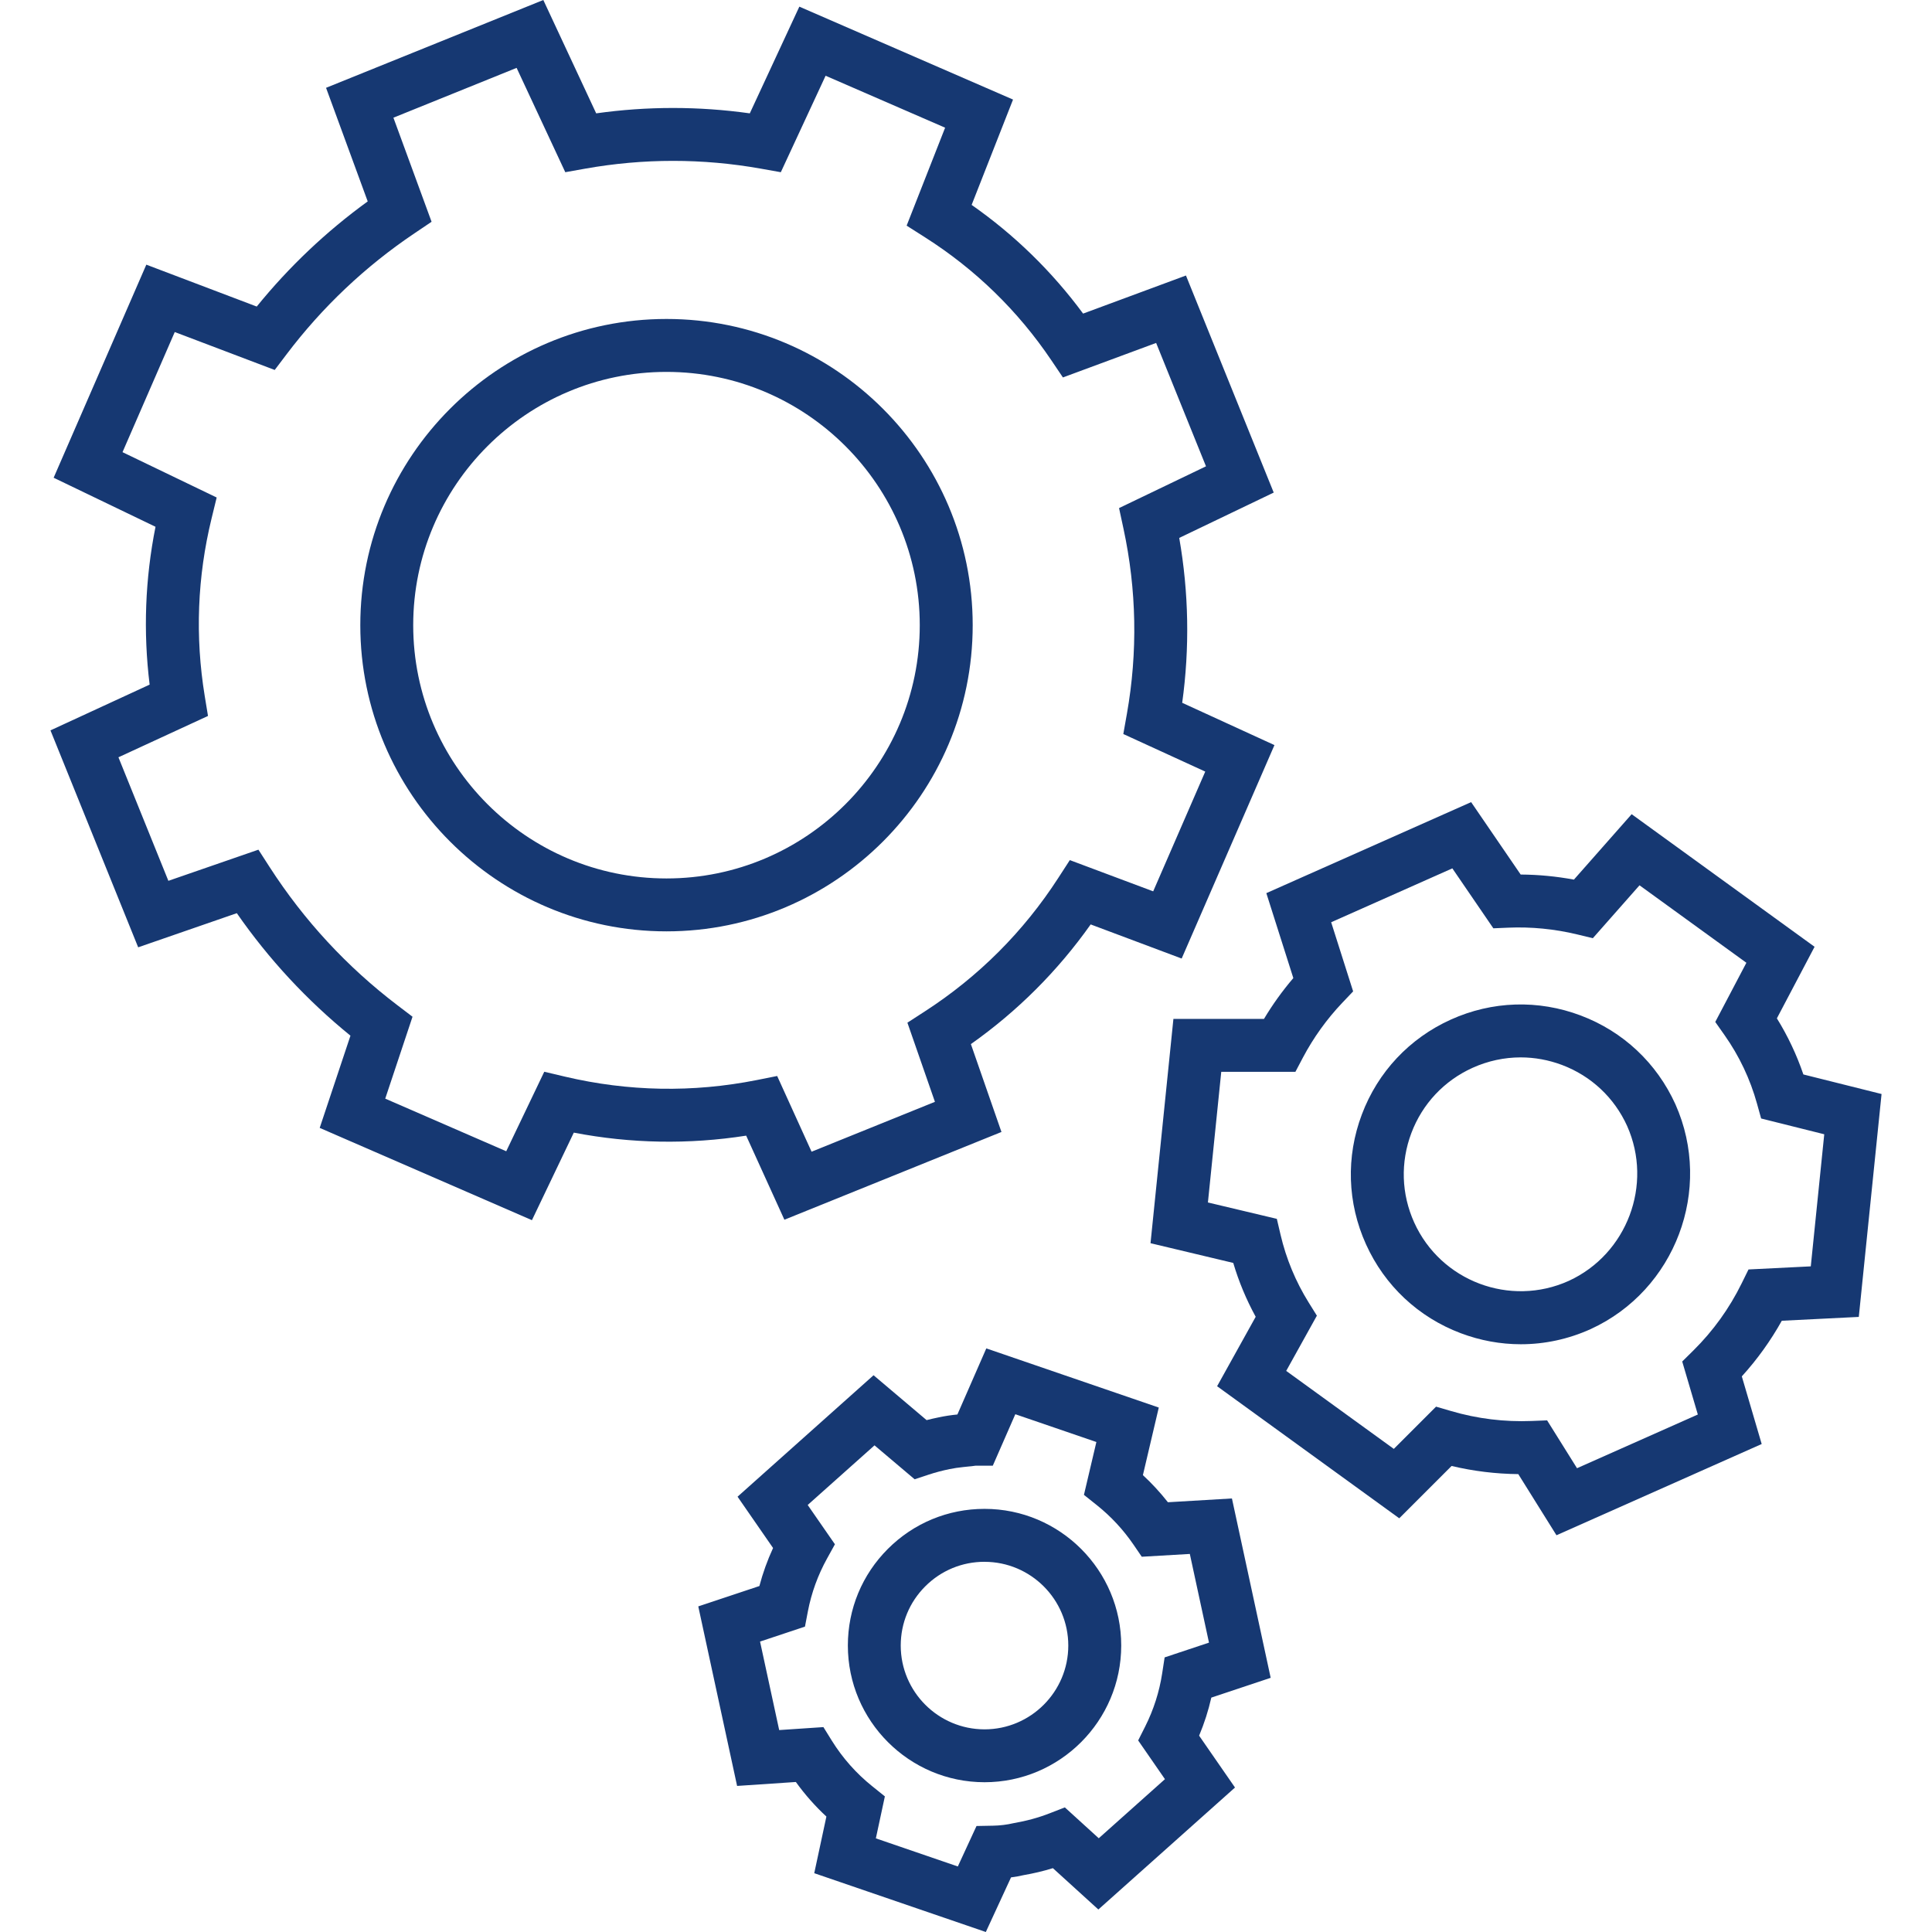 <?xml version="1.0" encoding="utf-8"?>
<!-- Generator: Adobe Illustrator 26.2.0, SVG Export Plug-In . SVG Version: 6.00 Build 0)  -->
<svg version="1.1" id="Ebene_1" xmlns="http://www.w3.org/2000/svg" xmlns:xlink="http://www.w3.org/1999/xlink" x="0px" y="0px"
	 viewBox="0 0 73 73" style="enable-background:new 0 0 73 73;" xml:space="preserve">
<style type="text/css">
	.st0{fill:#163872;}
	.st1{fill:none;stroke:#9B9B9B;stroke-width:2;stroke-miterlimit:10;}
</style>
<path class="st0" d="M58.811,58.009l-1.443-2.31c-0.849-0.009-1.693-0.111-2.52-0.308
	l-1.978,1.977l-6.882-4.99l1.458-2.624c-0.354-0.647-0.639-1.329-0.848-2.035
	l-3.126-0.745l0.865-8.475h3.422c0.326-0.545,0.697-1.06,1.109-1.543
	l-1.02-3.209l7.738-3.439l1.872,2.736c0.676,0.004,1.348,0.069,2.012,0.192
	l2.181-2.472l6.912,5.01l-1.424,2.704c0.413,0.667,0.748,1.377,1.001,2.12
	l2.954,0.739l-0.86,8.422l-2.909,0.145c-0.423,0.757-0.928,1.461-1.511,2.102
	l0.751,2.556L58.811,58.009z M58.457,53.668l1.13,1.808l4.565-2.029l-0.59-2.003
	l0.425-0.42c0.745-0.737,1.357-1.588,1.82-2.53l0.26-0.528l2.353-0.117
	l0.509-4.991l-2.385-0.596l-0.156-0.561c-0.258-0.929-0.67-1.799-1.225-2.587
	l-0.352-0.5l1.176-2.236l-4.038-2.927l-1.764,1.999l-0.586-0.142
	c-0.858-0.207-1.746-0.294-2.618-0.256l-0.555,0.024l-1.549-2.265l-4.579,2.036
	l0.83,2.612l-0.407,0.428c-0.59,0.621-1.092,1.32-1.493,2.078l-0.281,0.533
	h-2.802l-0.504,4.937l2.604,0.619l0.141,0.602
	c0.212,0.905,0.569,1.765,1.061,2.557l0.311,0.499l-1.159,2.087l4.066,2.947
	l1.596-1.596l0.569,0.166c0.992,0.292,2.019,0.416,3.047,0.375L58.457,53.668z
	 M57.464,50.792c-0.765,0-1.532-0.139-2.269-0.417
	c-1.603-0.604-2.875-1.798-3.581-3.359c-0.706-1.562-0.762-3.305-0.156-4.909
	c0.604-1.603,1.798-2.875,3.359-3.581c1.563-0.707,3.306-0.761,4.909-0.156
	c1.603,0.604,2.875,1.798,3.581,3.359c1.43,3.216-0.006,7.021-3.197,8.487
	l-0.006,0.003C59.259,50.601,58.363,50.792,57.464,50.792z M57.458,39.953
	c-0.619,0-1.236,0.132-1.817,0.394c-1.075,0.486-1.897,1.362-2.313,2.465
	c-0.417,1.104-0.379,2.304,0.107,3.379c1.003,2.217,3.621,3.208,5.841,2.206
	c2.201-1.012,3.191-3.637,2.205-5.851c-0.483-1.069-1.359-1.891-2.462-2.307
	C58.512,40.049,57.985,39.953,57.458,39.953z"/>
<path class="st0" d="M20.099,46.104l-8.019-3.487l1.162-3.484
	c-1.644-1.336-3.085-2.888-4.294-4.629L5.221,35.794L1.907,27.597l3.747-1.729
	c-0.246-1.994-0.171-3.994,0.222-5.964l-3.849-1.853l3.502-8.051l4.172,1.583
	c1.22-1.504,2.626-2.836,4.193-3.973l-1.574-4.292L20.529,0l1.998,4.283
	c1.928-0.271,3.874-0.271,5.804,0l1.872-4.032l8.074,3.511l-1.564,3.98
	c1.623,1.136,3.034,2.513,4.212,4.107l3.886-1.439l3.316,8.202l-3.57,1.713
	c0.361,2.064,0.399,4.153,0.112,6.23l3.486,1.598l-3.506,8.065l-3.438-1.289
	c-1.246,1.76-2.764,3.277-4.526,4.522l1.155,3.32l-8.202,3.316l-1.444-3.177
	c-2.17,0.339-4.355,0.301-6.513-0.114L20.099,46.104z M29.365,40.656l1.3,2.861
	l4.661-1.885l-1.04-2.99l0.659-0.427c2.031-1.314,3.727-3.01,5.041-5.041
	l0.437-0.675l3.15,1.18l1.967-4.525l-3.096-1.419l0.135-0.761
	c0.413-2.334,0.369-4.691-0.13-7.005l-0.166-0.771l3.285-1.578l-1.884-4.662
	l-3.522,1.304l-0.439-0.651c-1.262-1.87-2.867-3.432-4.771-4.643l-0.695-0.442
	l1.454-3.701l-4.516-1.963l-1.692,3.645l-0.758-0.135
	c-2.199-0.391-4.43-0.391-6.629,0l-0.757,0.135l-1.839-3.942l-4.655,1.882
	l1.442,3.933l-0.65,0.438c-1.853,1.247-3.476,2.782-4.825,4.564l-0.452,0.597
	l-3.777-1.433l-1.974,4.539l3.558,1.713l-0.192,0.787
	c-0.54,2.211-0.627,4.471-0.259,6.717l0.123,0.75l-3.384,1.562l1.887,4.668
	l3.402-1.177l0.425,0.659c1.299,2.015,2.924,3.771,4.829,5.22l0.569,0.433
	l-1.031,3.095l4.572,1.988l1.437-3.004l0.784,0.185
	c2.393,0.564,4.829,0.608,7.24,0.13L29.365,40.656z M25.183,35.191
	c-6.379,0-11.569-5.19-11.569-11.569c0-6.38,5.19-11.57,11.569-11.57
	c6.38,0,11.57,5.19,11.57,11.57C36.753,30.001,31.563,35.191,25.183,35.191z
	 M25.183,14.052c-5.277,0-9.57,4.293-9.57,9.57s4.293,9.57,9.57,9.57
	s9.57-4.293,9.57-9.57S30.46,14.052,25.183,14.052z"/>
<path class="st0" d="M37.249,73l-6.483-2.222l0.459-2.14
	c-0.427-0.395-0.813-0.833-1.154-1.306l-2.22,0.149l-1.467-6.784l2.309-0.769
	c0.13-0.493,0.303-0.973,0.517-1.437l-1.342-1.939l5.139-4.589l2.004,1.696
	c0.152-0.039,0.306-0.074,0.46-0.105c0.229-0.049,0.466-0.085,0.704-0.108
	l1.092-2.497l6.517,2.235l-0.6,2.553c0.342,0.316,0.657,0.659,0.945,1.025
	l2.419-0.143l1.464,6.777l-2.243,0.748c-0.111,0.492-0.266,0.972-0.461,1.438
	l1.356,1.959l-5.163,4.609l-1.718-1.562c-0.359,0.111-0.727,0.198-1.098,0.262
	c-0.149,0.035-0.312,0.064-0.484,0.087L37.249,73z M33.094,69.462l3.097,1.062
	l0.706-1.529l0.627-0.012c0.26-0.005,0.52-0.036,0.772-0.095
	c0.502-0.087,0.941-0.208,1.362-0.372l0.577-0.224l1.281,1.166l2.501-2.233
	l-1.012-1.463l0.267-0.53c0.317-0.632,0.533-1.306,0.64-2.004l0.093-0.604
	l1.676-0.558l-0.724-3.351l-1.816,0.106l-0.319-0.467
	c-0.383-0.558-0.844-1.055-1.372-1.477l-0.494-0.394l0.47-1.997l-3.063-1.05
	l-0.851,1.945h-0.654c-0.123,0.018-0.193,0.025-0.262,0.03l-0.201,0.021
	c-0.188,0.019-0.354,0.044-0.519,0.078c-0.269,0.055-0.53,0.124-0.785,0.208
	l-0.532,0.176l-1.516-1.282l-2.525,2.253l1.029,1.485l-0.3,0.543
	c-0.345,0.625-0.588,1.295-0.722,1.993l-0.11,0.575l-1.697,0.565l0.723,3.344
	l1.671-0.112l0.317,0.511c0.41,0.659,0.923,1.238,1.524,1.72l0.481,0.387
	L33.094,69.462z M37.2,67.341h-0c-2.847-0.001-5.164-2.319-5.164-5.166
	c0-1.38,0.537-2.676,1.513-3.652c0.975-0.974,2.271-1.511,3.65-1.511
	c0.001,0,0.001,0,0.002,0c2.847,0,5.164,2.317,5.164,5.164
	C42.364,65.024,40.047,67.341,37.2,67.341z M37.198,59.012
	c-0.845,0-1.639,0.329-2.237,0.927c-0.598,0.597-0.927,1.392-0.927,2.238
	c0,1.745,1.42,3.165,3.166,3.166c1.745,0,3.165-1.421,3.165-3.166
	c0-1.745-1.42-3.164-3.165-3.164C37.199,59.012,37.199,59.012,37.198,59.012z"/>
<path class="st1" d="M154.143,16.142c-0.288-1.037-0.752-2.017-1.372-2.897l1.295-2.461
	l-5.476-3.97l-1.967,2.229c-0.948-0.229-1.923-0.324-2.898-0.283l-1.706-2.494
	l-6.16,2.738l0.923,2.902c-0.653,0.688-1.209,1.462-1.652,2.3h-3.104
	l-0.684,6.708l2.855,0.68c0.237,1.011,0.638,1.977,1.187,2.859l-1.304,2.348
	l5.476,3.97l1.781-1.781c1.093,0.321,2.232,0.46,3.37,0.414l1.282,2.052
	l6.16-2.738l-0.668-2.271c0.823-0.814,1.504-1.761,2.015-2.8l2.623-0.131
	l0.684-6.708L154.143,16.142z M146.483,24.018c-2.727,1.233-5.936,0.021-7.169-2.705
	c-1.233-2.727-0.021-5.936,2.705-7.169c2.727-1.233,5.936-0.021,7.169,2.705
	C150.401,19.577,149.196,22.772,146.483,24.018z"/>
<path class="st1" d="M130.214-5.54l3.422-1.643l-2.601-6.434l-3.696,1.369
	c-1.332-1.973-3.056-3.651-5.065-4.928l1.506-3.833l-6.297-2.738l-1.78,3.833
	c-2.309-0.411-4.672-0.411-6.981,0l-1.916-4.107l-6.434,2.601l1.506,4.107
	c-1.941,1.307-3.652,2.926-5.065,4.791l-3.97-1.506l-2.738,6.297l3.696,1.78
	c-0.569,2.33-0.662,4.751-0.274,7.118l-3.559,1.643l2.601,6.434l3.559-1.232
	c1.357,2.106,3.071,3.959,5.065,5.476l-1.095,3.285l6.297,2.738l1.506-3.148
	c2.516,0.594,5.13,0.64,7.666,0.137l1.369,3.012l6.434-2.601l-1.095-3.148
	c2.136-1.383,3.956-3.203,5.339-5.339l3.285,1.232l2.738-6.297l-3.285-1.506
	C130.784-0.597,130.738-3.108,130.214-5.54z M111.966,8.898
	c-5.839-0-10.572-4.733-10.572-10.573s4.733-10.572,10.573-10.572
	c5.839,0,10.572,4.733,10.572,10.573c0,0,0,0,0,0
	C122.538,4.164,117.805,8.898,111.966,8.898
	C111.966,8.898,111.966,8.898,111.966,8.898z"/>
<path class="st1" d="M131.687,38.093l1.949-0.65l-1.095-5.065l-2.107,0.124
	c-0.438-0.64-0.968-1.211-1.573-1.695l0.532-2.262l-4.791-1.643l-0.958,2.19
	c-0.108,0-0.217,0.026-0.325,0.032c-0.085,0.007-0.169,0.016-0.253,0.025
	c-0.204,0.019-0.407,0.05-0.608,0.093c-0.303,0.061-0.601,0.14-0.895,0.237
	l-1.752-1.482l-3.833,3.422l1.179,1.703c-0.395,0.714-0.675,1.486-0.829,2.288
	l-1.993,0.664l1.095,5.065l1.934-0.129c0.467,0.752,1.058,1.419,1.748,1.974
	l-0.397,1.851l4.791,1.643l0.821-1.78c0.33-0.006,0.658-0.046,0.979-0.12
	c0.513-0.087,1.015-0.226,1.5-0.414l1.491,1.355l3.833-3.422l-1.178-1.702
	C131.316,39.672,131.564,38.895,131.687,38.093z M123.985,41.056
	c-2.301-0-4.166-1.865-4.166-4.166c0-2.301,1.865-4.166,4.166-4.166
	c2.301,0,4.166,1.865,4.166,4.166
	C128.151,39.191,126.286,41.056,123.985,41.056z"/>
</svg>
